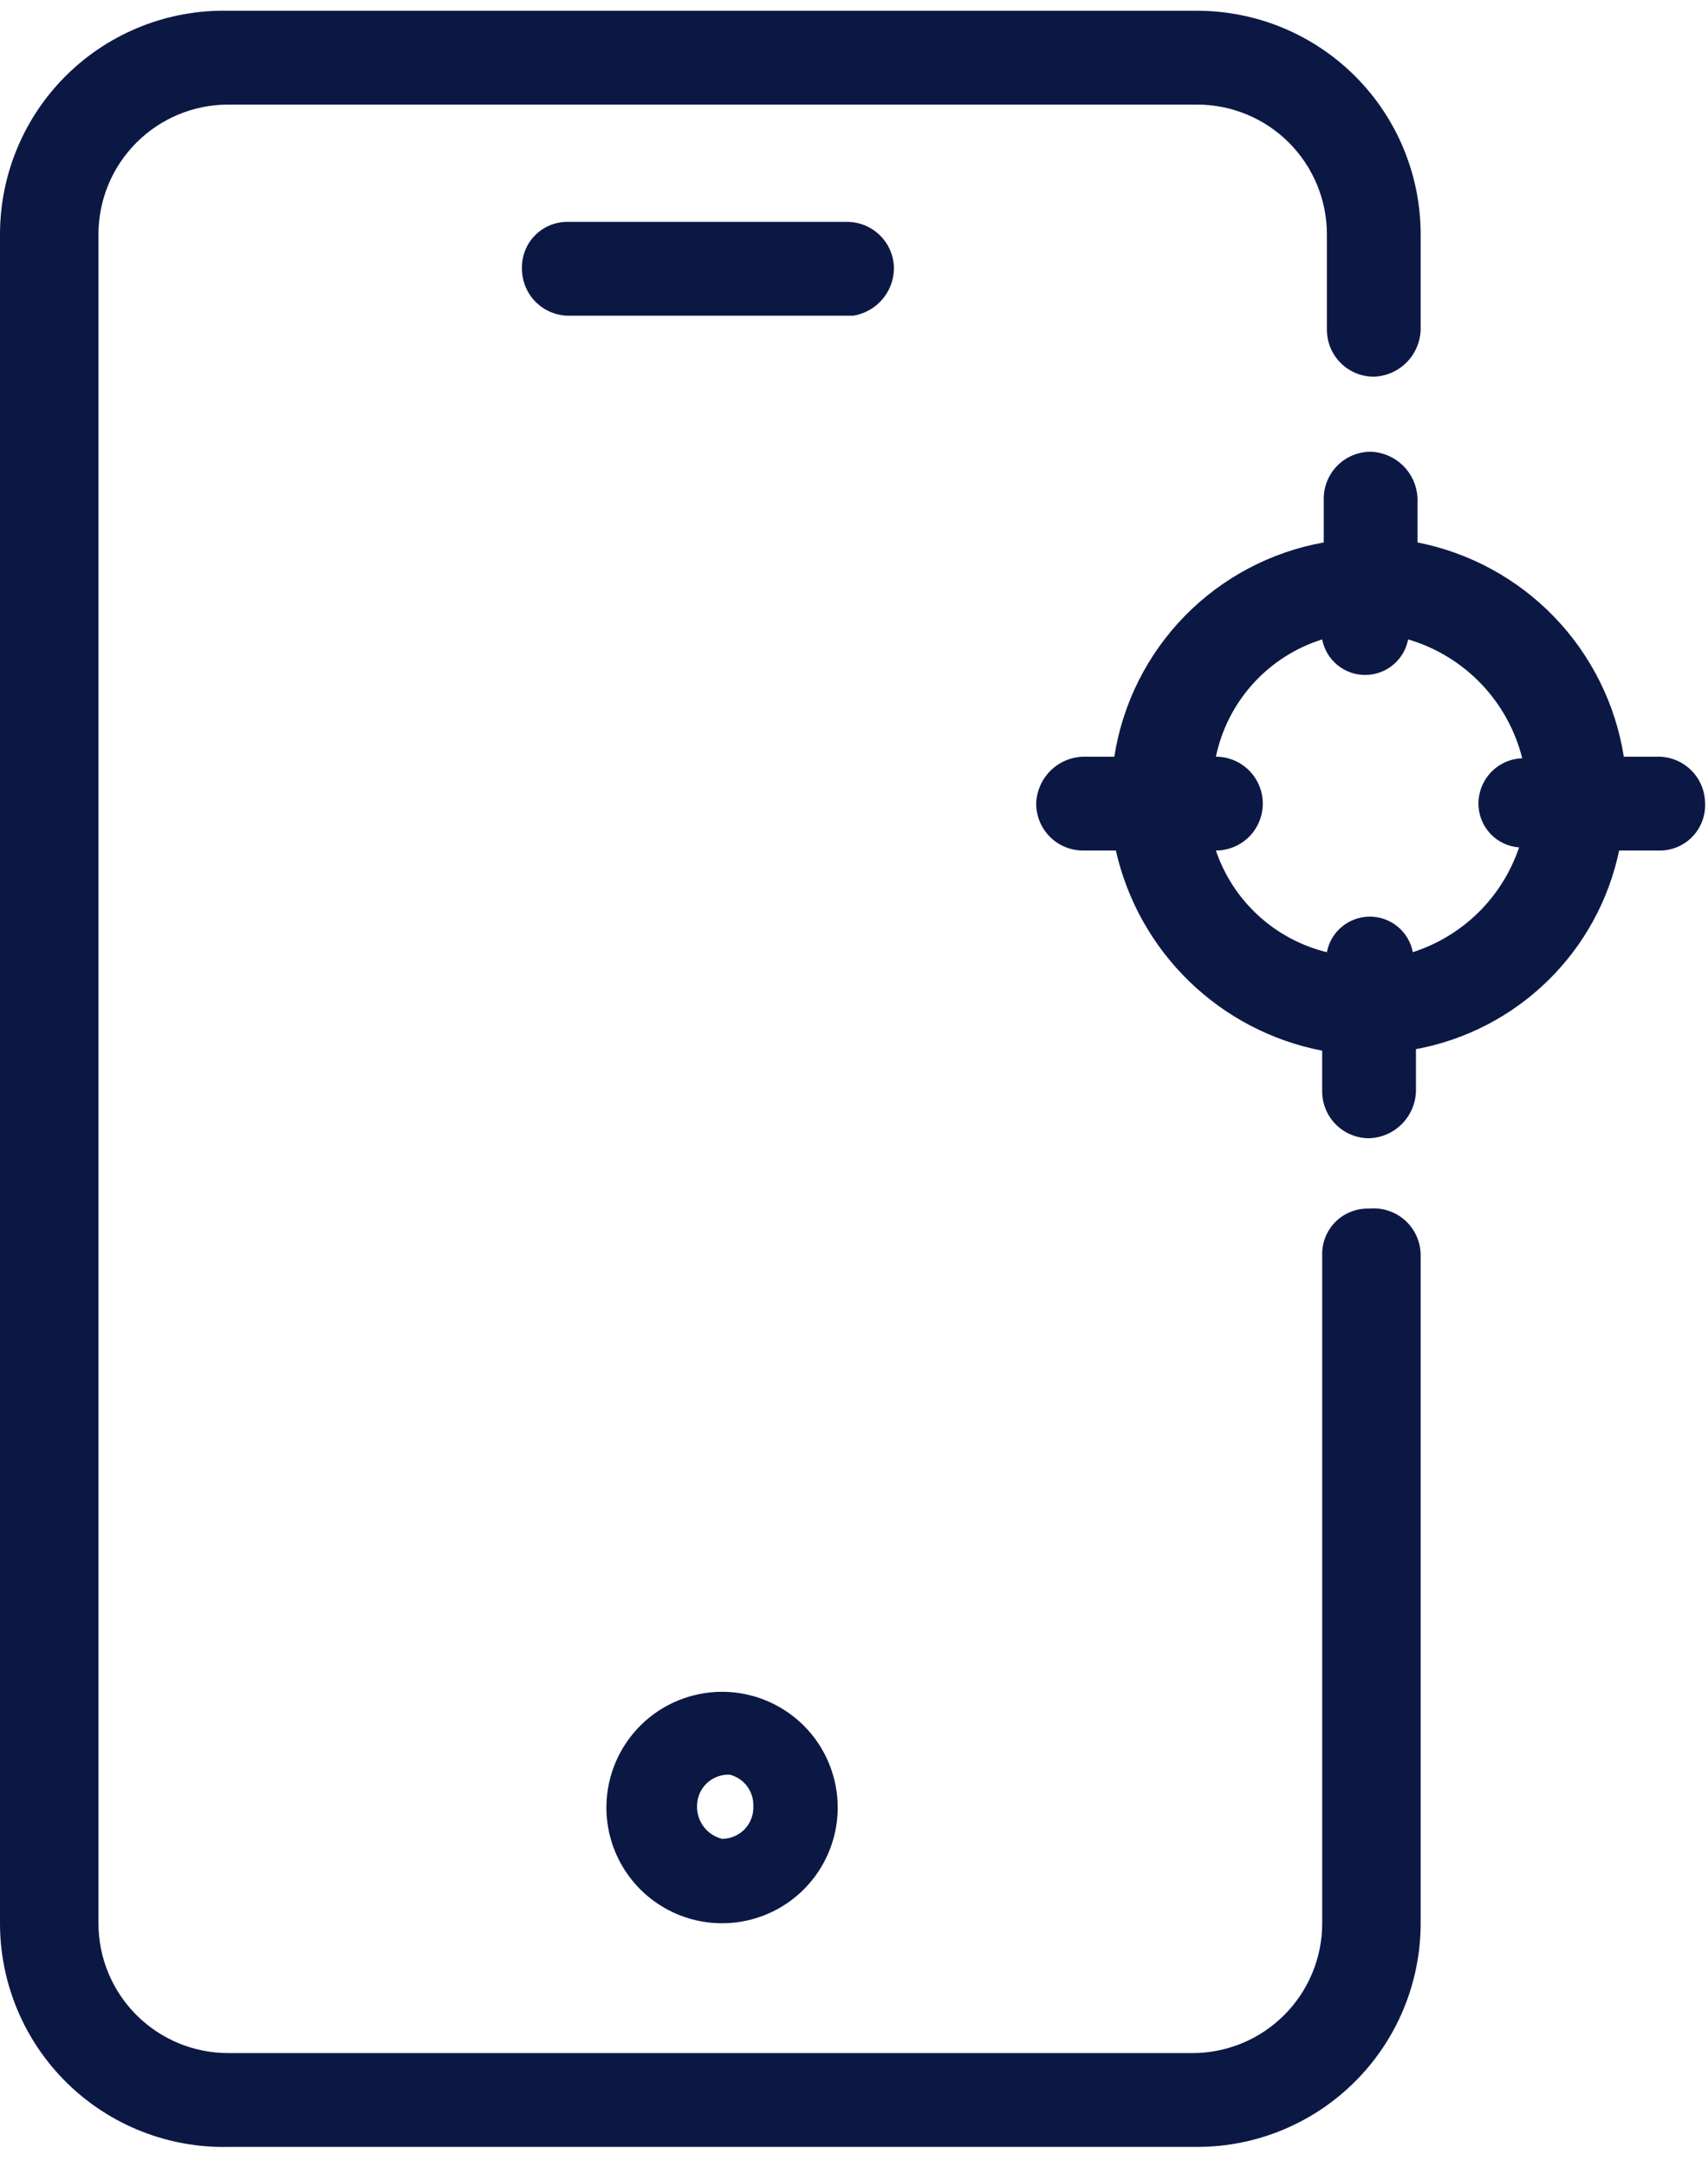 <svg width="56" height="71" viewBox="0 0 56 71" fill="none" xmlns="http://www.w3.org/2000/svg">
<path d="M29.31 8.808C29.31 8.606 29.27 8.406 29.193 8.219C29.116 8.033 29.002 7.863 28.86 7.721C28.717 7.578 28.547 7.465 28.361 7.387C28.174 7.31 27.974 7.27 27.773 7.27H18.651C18.448 7.263 18.245 7.298 18.055 7.373C17.865 7.448 17.693 7.561 17.549 7.705C17.404 7.849 17.291 8.021 17.217 8.211C17.142 8.401 17.107 8.604 17.114 8.808C17.114 9.215 17.276 9.606 17.564 9.895C17.853 10.183 18.244 10.345 18.651 10.345H27.977C28.344 10.285 28.679 10.098 28.922 9.818C29.166 9.537 29.303 9.179 29.31 8.808Z" fill="#0C1844"/>
<path d="M54.418 24.795H53.24C52.968 23.073 52.173 21.476 50.963 20.22C49.753 18.965 48.187 18.111 46.476 17.775V16.34C46.463 15.937 46.297 15.553 46.011 15.268C45.726 14.982 45.342 14.816 44.938 14.803C44.737 14.803 44.537 14.843 44.35 14.92C44.164 14.998 43.994 15.111 43.852 15.254C43.709 15.396 43.596 15.566 43.518 15.752C43.441 15.939 43.401 16.139 43.401 16.34V17.775C41.668 18.085 40.075 18.928 38.844 20.186C37.613 21.445 36.806 23.056 36.535 24.795H35.51C35.106 24.808 34.723 24.974 34.437 25.26C34.152 25.546 33.986 25.929 33.973 26.333C33.973 26.74 34.135 27.131 34.423 27.42C34.711 27.708 35.102 27.87 35.51 27.87H36.586C36.954 29.502 37.79 30.992 38.991 32.157C40.192 33.322 41.707 34.111 43.35 34.429V35.761C43.35 36.169 43.512 36.56 43.8 36.848C44.089 37.137 44.48 37.298 44.887 37.298C45.291 37.286 45.675 37.12 45.96 36.834C46.246 36.548 46.412 36.165 46.425 35.761V34.378C48.056 34.077 49.56 33.297 50.746 32.138C51.933 30.979 52.747 29.494 53.086 27.87H54.367C54.571 27.877 54.774 27.842 54.964 27.767C55.153 27.693 55.326 27.58 55.47 27.436C55.614 27.291 55.727 27.119 55.802 26.929C55.877 26.74 55.911 26.537 55.904 26.333C55.904 25.934 55.75 25.55 55.472 25.263C55.195 24.977 54.817 24.809 54.418 24.795ZM46.322 31.201C46.259 30.873 46.084 30.577 45.827 30.365C45.57 30.152 45.246 30.036 44.913 30.036C44.579 30.036 44.256 30.152 43.999 30.365C43.742 30.577 43.566 30.873 43.504 31.201C42.666 30.997 41.893 30.584 41.258 30.002C40.621 29.42 40.143 28.686 39.865 27.87C40.273 27.87 40.664 27.708 40.953 27.42C41.241 27.131 41.403 26.74 41.403 26.333C41.403 25.925 41.241 25.534 40.953 25.246C40.664 24.957 40.273 24.795 39.865 24.795C40.052 23.903 40.473 23.076 41.086 22.4C41.698 21.725 42.48 21.225 43.35 20.952C43.413 21.28 43.588 21.576 43.845 21.788C44.102 22.001 44.425 22.117 44.759 22.117C45.093 22.117 45.416 22.001 45.673 21.788C45.931 21.576 46.105 21.28 46.168 20.952C47.077 21.219 47.901 21.719 48.557 22.402C49.213 23.085 49.679 23.928 49.909 24.847C49.524 24.86 49.159 25.022 48.891 25.3C48.623 25.577 48.474 25.947 48.474 26.333C48.473 26.696 48.61 27.046 48.858 27.313C49.105 27.579 49.444 27.741 49.806 27.767C49.535 28.572 49.078 29.302 48.473 29.899C47.867 30.495 47.131 30.941 46.322 31.201Z" fill="#0C1844"/>
<path d="M44.888 39.604C44.684 39.597 44.481 39.632 44.291 39.707C44.102 39.781 43.929 39.894 43.785 40.038C43.641 40.183 43.528 40.355 43.453 40.545C43.379 40.734 43.344 40.938 43.351 41.141V63.022C43.351 64.15 42.903 65.232 42.105 66.029C41.308 66.827 40.226 67.275 39.098 67.275H7.481C6.353 67.275 5.272 66.827 4.474 66.029C3.676 65.232 3.228 64.15 3.228 63.022V7.68C3.228 6.552 3.676 5.471 4.474 4.673C5.272 3.875 6.353 3.427 7.481 3.427H39.252C40.38 3.427 41.461 3.875 42.259 4.673C43.056 5.471 43.505 6.552 43.505 7.68V10.806C43.505 11.214 43.667 11.605 43.955 11.893C44.243 12.181 44.634 12.343 45.042 12.343C45.446 12.331 45.829 12.164 46.115 11.879C46.4 11.593 46.566 11.21 46.579 10.806V7.68C46.579 5.737 45.807 3.873 44.433 2.499C43.059 1.125 41.195 0.353 39.252 0.353H7.481C6.506 0.332 5.537 0.507 4.63 0.866C3.723 1.225 2.897 1.761 2.2 2.444C1.503 3.126 0.95 3.941 0.572 4.84C0.194 5.739 -0 6.705 1.77481e-07 7.68V63.022C-0 63.997 0.194 64.963 0.572 65.862C0.95 66.761 1.503 67.576 2.2 68.258C2.897 68.941 3.723 69.477 4.63 69.836C5.537 70.195 6.506 70.37 7.481 70.35H39.252C41.195 70.35 43.059 69.578 44.433 68.203C45.807 66.829 46.579 64.965 46.579 63.022V41.141C46.58 40.926 46.536 40.713 46.449 40.515C46.363 40.318 46.235 40.141 46.076 39.996C45.916 39.851 45.728 39.742 45.524 39.674C45.319 39.606 45.102 39.583 44.888 39.604Z" fill="#0C1844"/>
<path d="M19.882 59.178C19.872 59.93 20.086 60.668 20.496 61.298C20.907 61.928 21.495 62.422 22.187 62.717C22.879 63.012 23.643 63.095 24.382 62.954C25.121 62.814 25.801 62.457 26.337 61.928C26.872 61.4 27.238 60.725 27.389 59.988C27.54 59.251 27.467 58.486 27.182 57.79C26.897 57.094 26.411 56.499 25.786 56.08C25.161 55.661 24.426 55.437 23.674 55.437C22.677 55.437 21.72 55.829 21.011 56.529C20.301 57.23 19.896 58.181 19.882 59.178ZM24.699 59.178C24.706 59.316 24.684 59.455 24.636 59.586C24.588 59.716 24.513 59.835 24.418 59.936C24.322 60.036 24.206 60.117 24.078 60.171C23.951 60.226 23.813 60.254 23.674 60.254C23.435 60.195 23.223 60.056 23.074 59.861C22.925 59.665 22.847 59.424 22.854 59.178C22.854 59.039 22.882 58.901 22.937 58.773C22.991 58.645 23.072 58.53 23.172 58.434C23.273 58.338 23.392 58.264 23.522 58.216C23.653 58.167 23.791 58.146 23.93 58.153C24.156 58.211 24.355 58.344 24.494 58.53C24.634 58.717 24.706 58.945 24.699 59.178Z" fill="#0C1844"/>
</svg>
